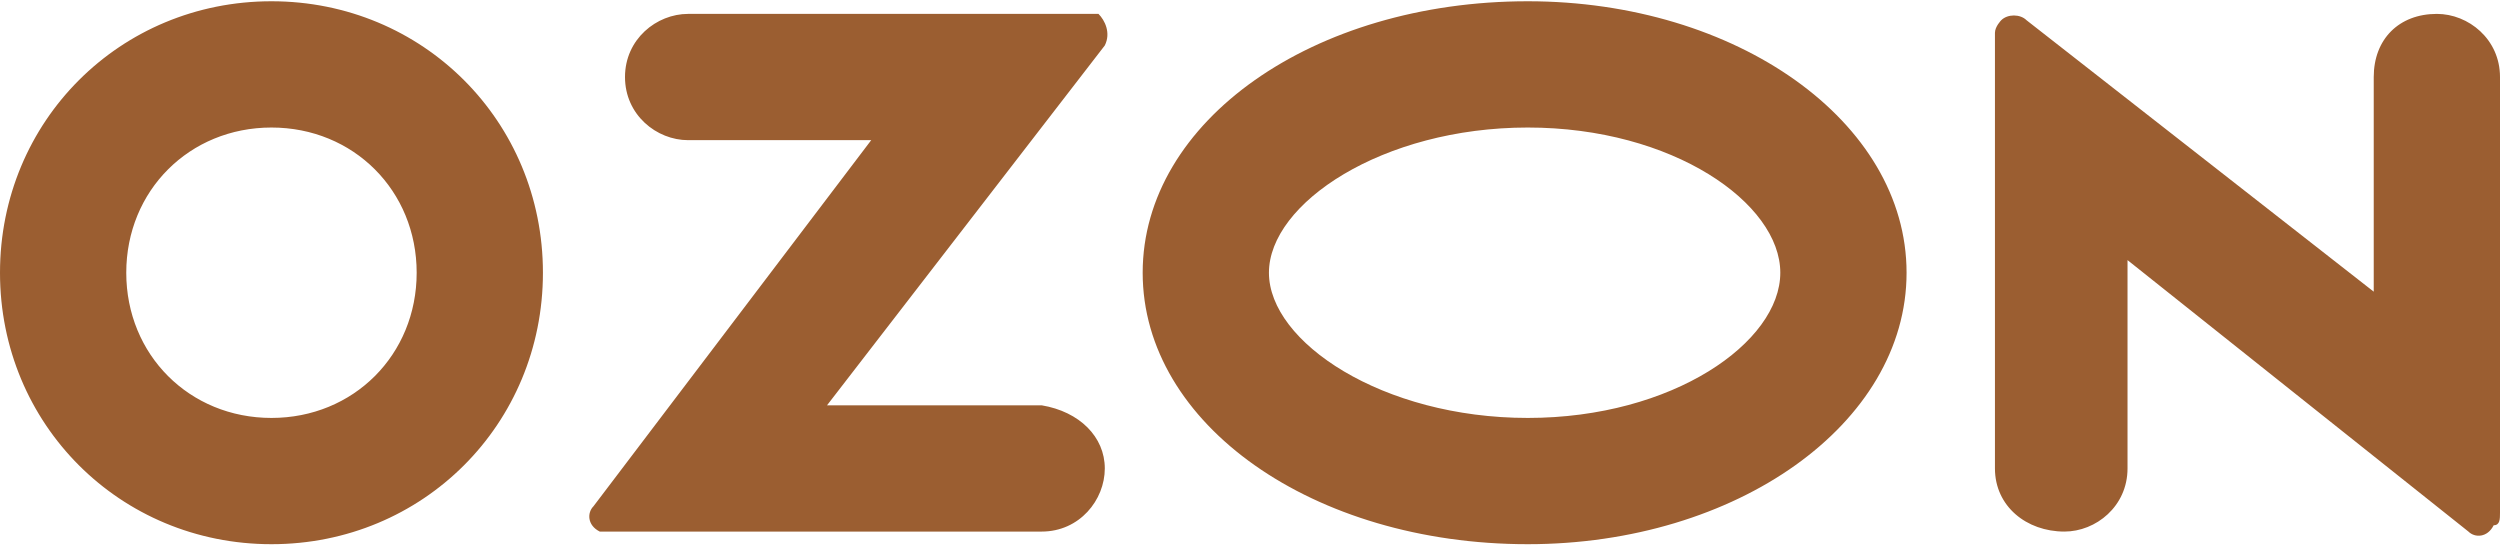 <?xml version="1.0" encoding="UTF-8"?> <svg xmlns="http://www.w3.org/2000/svg" xmlns:xlink="http://www.w3.org/1999/xlink" xml:space="preserve" width="19.369mm" height="4.226mm" version="1.0" style="shape-rendering:geometricPrecision; text-rendering:geometricPrecision; image-rendering:optimizeQuality; fill-rule:evenodd; clip-rule:evenodd" viewBox="0 0 396 86"> <defs> <style type="text/css"> .fil0 {fill:#9B5E31;fill-rule:nonzero} </style> </defs> <g id="Слой_x0020_1">  <path class="fil0" d="M43 0c-24,0 -43,19 -43,43 0,24 19,43 43,43 24,0 43,-19 43,-43l0 0c0,-24 -19,-43 -43,-43zm0 66c-13,0 -23,-10 -23,-23 0,-13 10,-23 23,-23 13,0 23,10 23,23l0 0c0,13 -10,23 -23,23zm199 -66c-34,0 -61,19 -61,43 0,24 27,43 61,43 33,0 60,-19 60,-43 0,-24 -27,-43 -60,-43zm0 66c-23,0 -41,-12 -41,-23 0,-11 18,-23 41,-23 23,0 40,12 40,23 0,11 -17,23 -40,23zm144 -64c-6,0 -10,4 -10,10l0 34 -55 -43c-1,-1 -3,-1 -4,0 0,0 -1,1 -1,2l0 69c0,6 5,10 11,10 5,0 10,-4 10,-10l0 -33 54 43c1,1 3,1 4,-1 1,0 1,-1 1,-2l0 -69c0,-6 -5,-10 -10,-10zm-221 62l-34 0 44 -57c1,-2 0,-4 -1,-5 0,0 -1,0 -2,0l-63 0c-5,0 -10,4 -10,10 0,6 5,10 10,10l29 0 -44 58c-1,1 -1,3 1,4 0,0 1,0 1,0l69 0c6,0 10,-5 10,-10 0,-5 -4,-9 -10,-10l0 0z"></path> </g> </svg> 